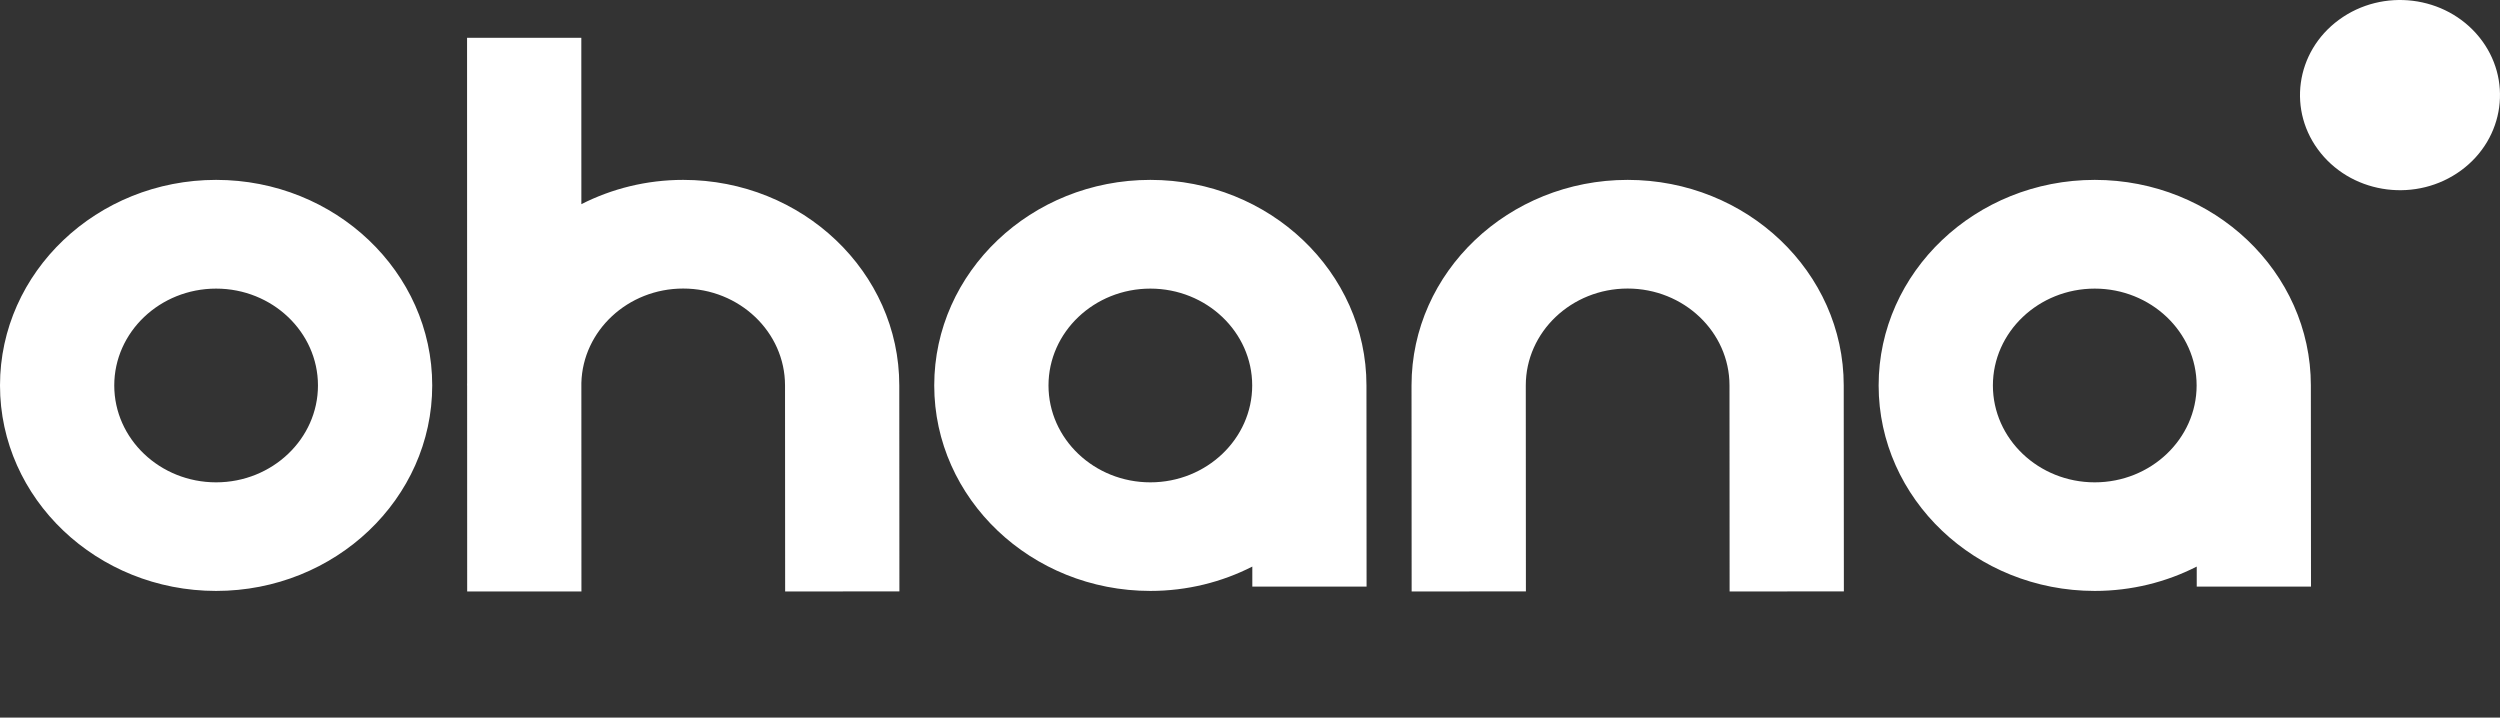 <?xml version="1.0" encoding="UTF-8"?> <svg xmlns="http://www.w3.org/2000/svg" width="108" height="31" viewBox="0 0 108 31" fill="none"><rect x="0" y="0" width="108" height="31" fill="#333333" stroke="none"/><path d="M9.336 7.771C4.189 7.771 0 11.754 0 16.65C0 21.545 4.189 25.528 9.336 25.528C14.483 25.528 18.672 21.545 18.672 16.65C18.672 11.754 14.483 7.771 9.336 7.771ZM9.336 20.837C6.91 20.837 4.936 18.96 4.936 16.652C4.936 14.345 6.91 12.468 9.336 12.468C11.762 12.468 13.736 14.345 13.736 16.652C13.736 18.957 11.762 20.837 9.336 20.837ZM49.695 7.771C44.548 7.771 40.359 11.754 40.359 16.65C40.359 21.545 44.548 25.528 49.695 25.528C51.286 25.528 52.785 25.146 54.1 24.476V25.342L59.036 25.34L59.031 16.647C59.031 11.754 54.842 7.771 49.695 7.771ZM49.695 20.837C47.269 20.837 45.295 18.96 45.295 16.652C45.295 14.345 47.269 12.468 49.695 12.468C52.121 12.468 54.095 14.345 54.095 16.652C54.095 18.957 52.121 20.837 49.695 20.837ZM29.515 7.771C27.925 7.771 26.428 8.153 25.115 8.82L25.113 1.633H20.177L20.18 16.545C20.18 16.581 20.177 16.614 20.177 16.65H20.18L20.182 25.551H25.118L25.115 16.545C25.174 14.286 27.124 12.465 29.513 12.465C31.939 12.465 33.913 14.342 33.913 16.65L33.918 25.551L38.854 25.549L38.849 16.647C38.851 11.754 34.663 7.771 29.515 7.771ZM79.649 16.65C79.649 11.754 75.461 7.771 70.314 7.771C65.166 7.771 60.978 11.754 60.978 16.65L60.983 25.551L65.919 25.549L65.914 16.65C65.914 14.342 67.888 12.465 70.314 12.465C72.74 12.465 74.714 14.342 74.714 16.65L74.719 25.551L79.655 25.549L79.649 16.65ZM99.829 16.65C99.829 11.754 95.641 7.771 90.493 7.771C85.346 7.771 81.157 11.754 81.157 16.65C81.157 21.545 85.346 25.528 90.493 25.528C92.084 25.528 93.584 25.146 94.899 24.476V25.342L99.835 25.34L99.829 16.65ZM90.493 20.837C88.067 20.837 86.093 18.96 86.093 16.652C86.093 14.345 88.067 12.468 90.493 12.468C92.92 12.468 94.894 14.345 94.894 16.652C94.894 18.957 92.92 20.837 90.493 20.837Z" fill="white"></path><path d="M106.316 7.364C108.206 5.979 108.558 3.399 107.102 1.602C105.646 -0.196 102.934 -0.531 101.044 0.854C99.153 2.238 98.802 4.818 100.257 6.615C101.713 8.413 104.425 8.748 106.316 7.364Z" fill="white"></path></svg> 